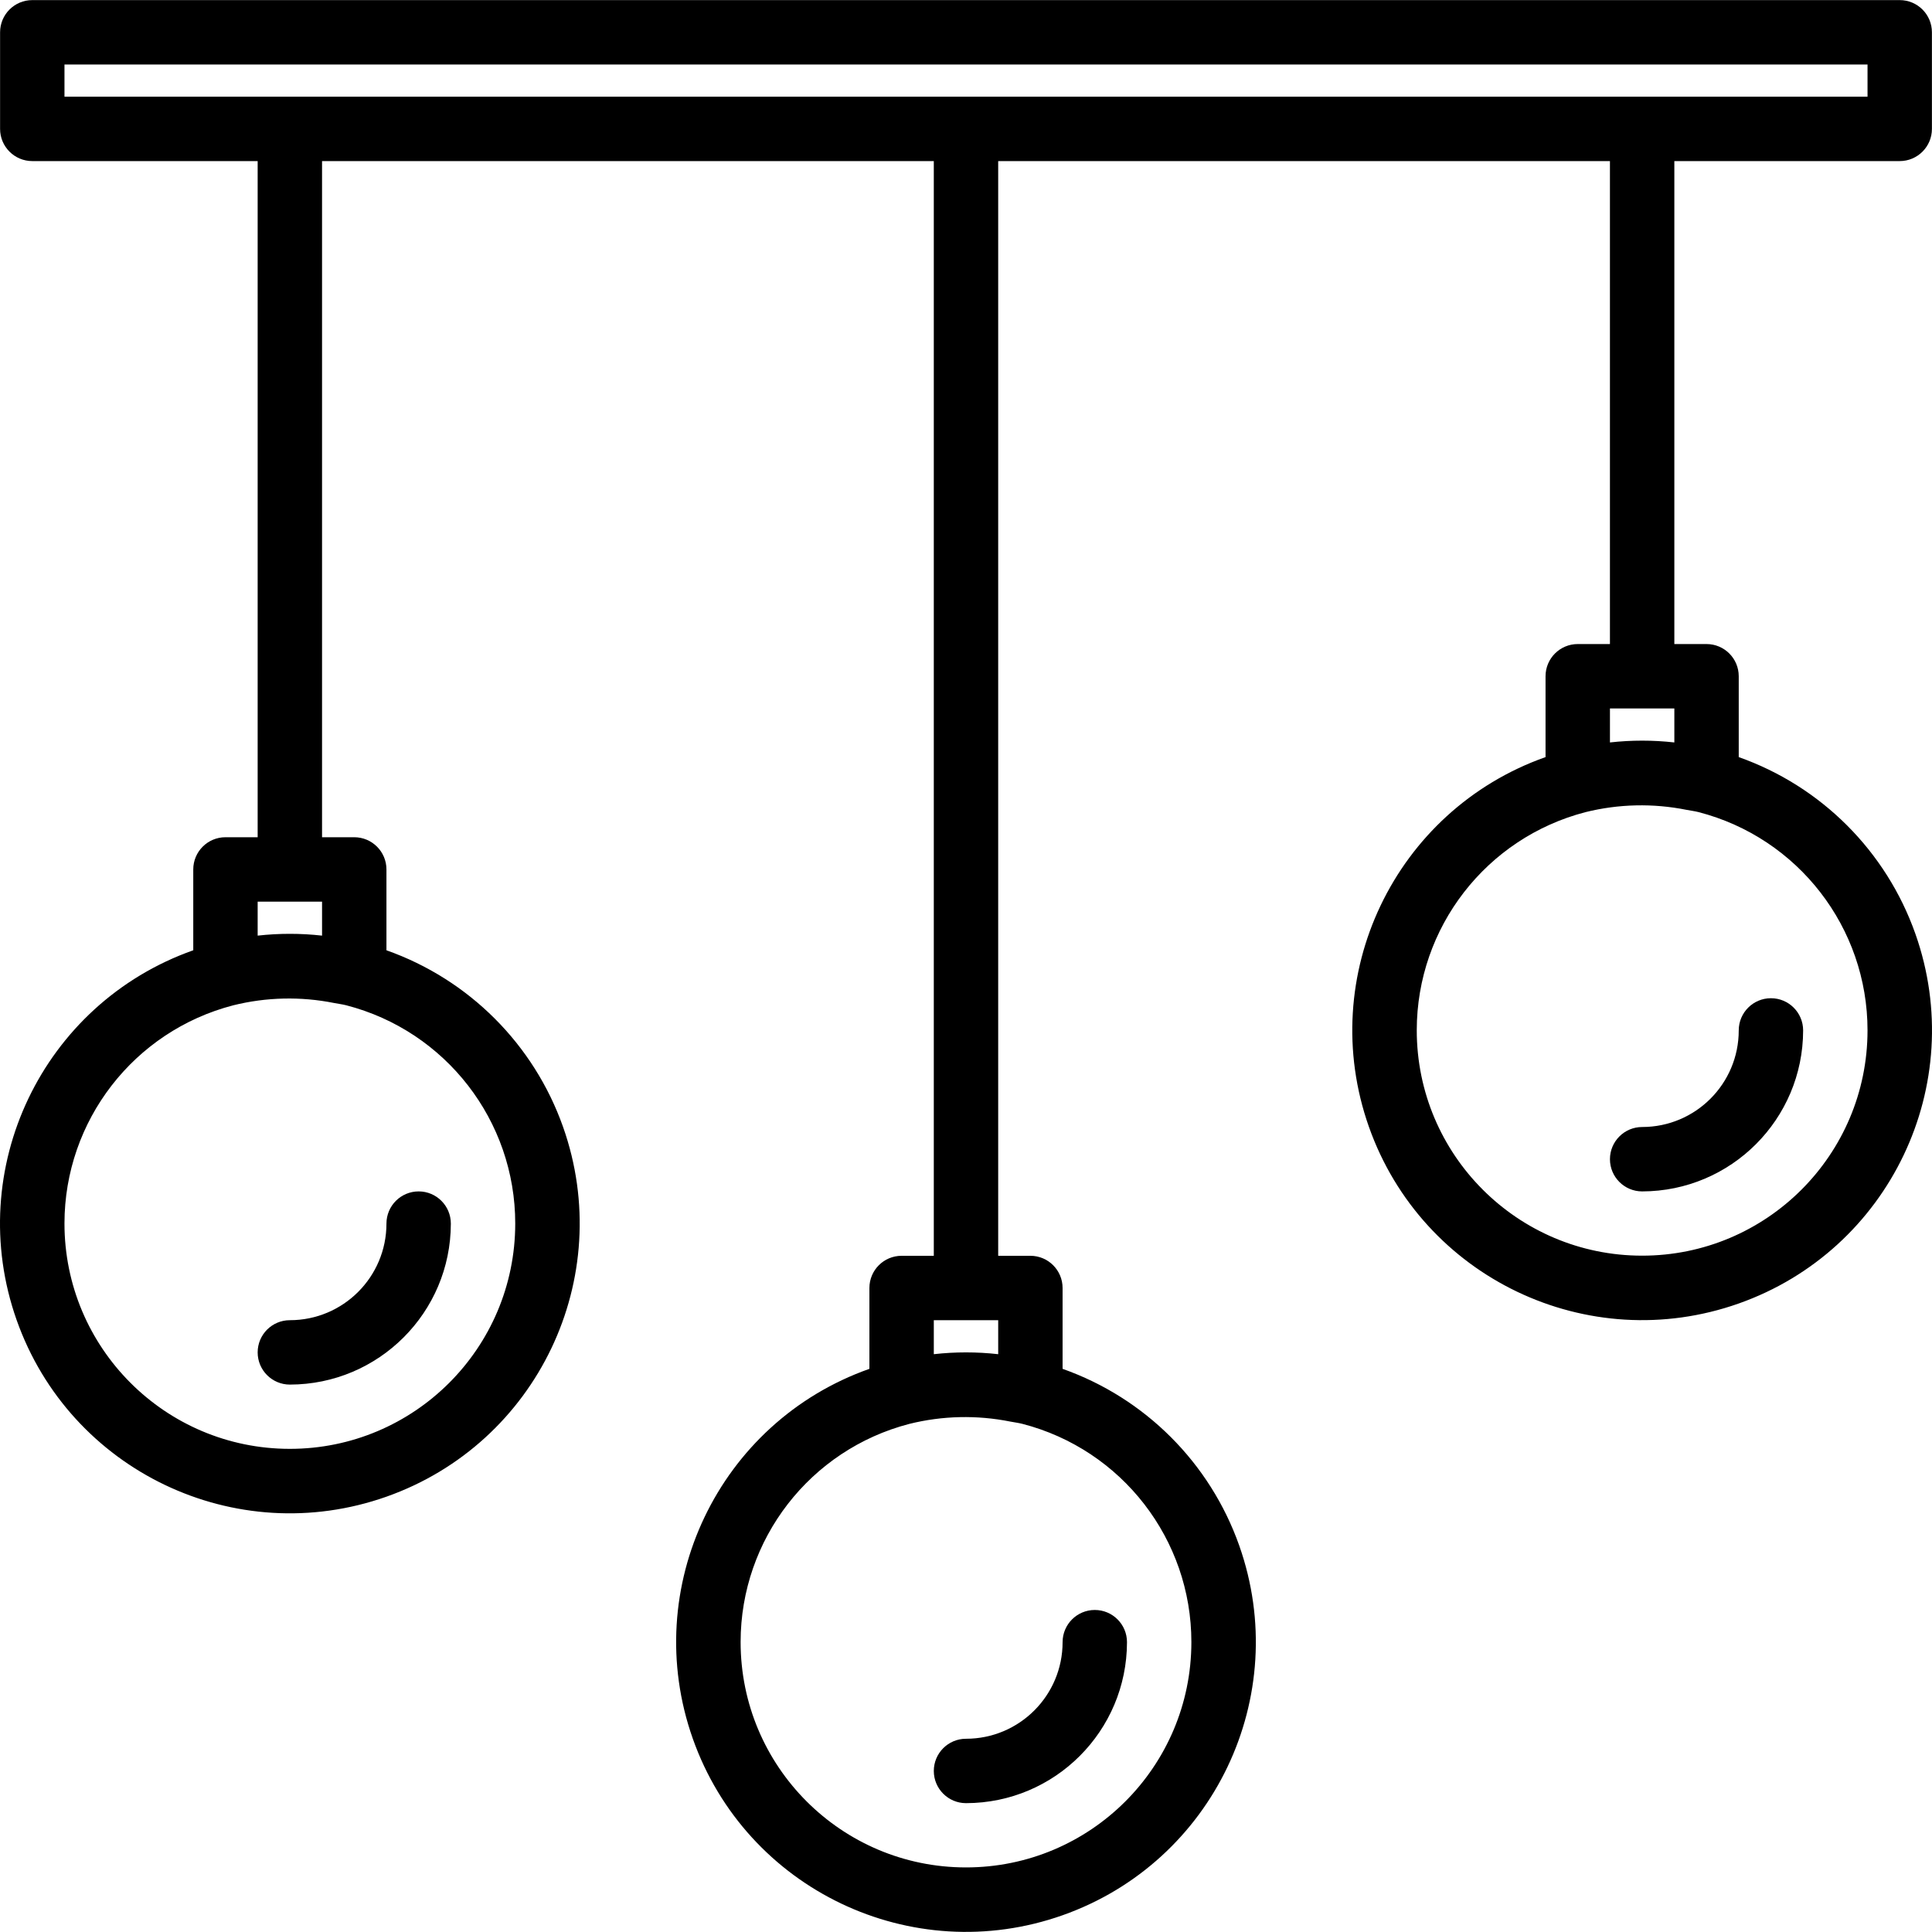 <?xml version="1.0" encoding="UTF-8"?> <!-- Generator: Adobe Illustrator 19.0.0, SVG Export Plug-In . SVG Version: 6.00 Build 0) --> <svg xmlns="http://www.w3.org/2000/svg" xmlns:xlink="http://www.w3.org/1999/xlink" id="Capa_1" x="0px" y="0px" viewBox="0 0 480.039 480.039" style="enable-background:new 0 0 480.039 480.039;" xml:space="preserve"> <g> <g> <g> <path d="M232.02,440.025c0,4.418,3.582,8,8,8c22.08-0.026,39.974-17.92,40-40c0-4.418-3.582-8-8-8s-8,3.582-8,8 c0,13.255-10.745,24-24,24C235.601,432.025,232.02,435.606,232.02,440.025z"></path> <path d="M440.02,248.025c-4.418,0-8,3.582-8,8c0,13.255-10.745,24-24,24c-4.418,0-8,3.582-8,8s3.582,8,8,8 c22.08-0.026,39.974-17.92,40-40C448.02,251.606,444.438,248.025,440.02,248.025z"></path> <path d="M64.02,336.025c0,4.418,3.582,8,8,8c22.08-0.026,39.974-17.92,40-40c0-4.418-3.582-8-8-8s-8,3.582-8,8 c0,13.255-10.745,24-24,24C67.601,328.025,64.02,331.606,64.02,336.025z"></path> <path d="M475.902,231.995c-7.249-20.504-23.378-36.633-43.882-43.882v-20.088c0-4.418-3.582-8-8-8h-8v-120h56 c4.418,0,8-3.582,8-8v-24c0-4.418-3.582-8-8-8h-464c-4.418,0-8,3.582-8,8v24c0,4.418,3.582,8,8,8h56v168h-8c-4.418,0-8,3.582-8,8 v20.088c-37.49,13.255-57.137,54.392-43.882,91.882c13.255,37.49,54.392,57.137,91.882,43.882s57.137-54.392,43.882-91.882 c-7.249-20.504-23.378-36.633-43.882-43.882v-20.088c0-4.418-3.582-8-8-8h-8v-168h152v272h-8c-4.418,0-8,3.582-8,8v20.088 c-37.49,13.255-57.137,54.392-43.882,91.882c13.255,37.49,54.392,57.137,91.882,43.882c37.49-13.255,57.137-54.392,43.882-91.882 c-7.249-20.504-23.378-36.633-43.882-43.882v-20.088c0-4.418-3.582-8-8-8h-8v-272h152v120h-8c-4.418,0-8,3.582-8,8v20.088 c-37.49,13.255-57.137,54.392-43.882,91.882c13.255,37.49,54.392,57.137,91.882,43.882 C469.51,310.622,489.157,269.485,475.902,231.995z M64.02,224.025h16v8.448c-5.317-0.597-10.683-0.597-16,0V224.025z M83.036,249.217c0.992,0.192,2,0.312,2.984,0.56c24.734,6.386,42.012,28.702,42,54.248 c-0.018,30.928-25.105,55.985-56.033,55.967c-30.928-0.018-55.985-25.105-55.967-56.033 c0.015-25.502,17.258-47.773,41.944-54.175C66.176,247.746,74.739,247.553,83.036,249.217z M232.02,328.025h16v8.448 c-5.317-0.597-10.683-0.597-16,0V328.025z M251.036,353.217c0.992,0.192,2,0.312,2.984,0.56 c24.734,6.386,42.012,28.702,42,54.248c-0.018,30.928-25.105,55.985-56.033,55.967c-30.928-0.018-55.985-25.105-55.967-56.033 c0.015-25.502,17.258-47.773,41.944-54.175C234.176,351.746,242.739,351.553,251.036,353.217z M16.02,24.025v-8h448v8H16.02z M400.02,176.025h16v8.448c-5.317-0.597-10.683-0.597-16,0V176.025z M407.987,311.992c-30.928-0.018-55.985-25.105-55.967-56.033 c0.015-25.502,17.258-47.773,41.944-54.174c8.213-2.038,16.775-2.232,25.072-0.568c0.992,0.192,2,0.312,2.984,0.56 c24.734,6.386,42.012,28.702,42,54.248C464.002,286.953,438.915,312.01,407.987,311.992z"></path> </g> </g> </g> <g> </g> <g> </g> <g> </g> <g> </g> <g> </g> <g> </g> <g> </g> <g> </g> <g> </g> <g> </g> <g> </g> <g> </g> <g> </g> <g> </g> <g> </g> </svg> 